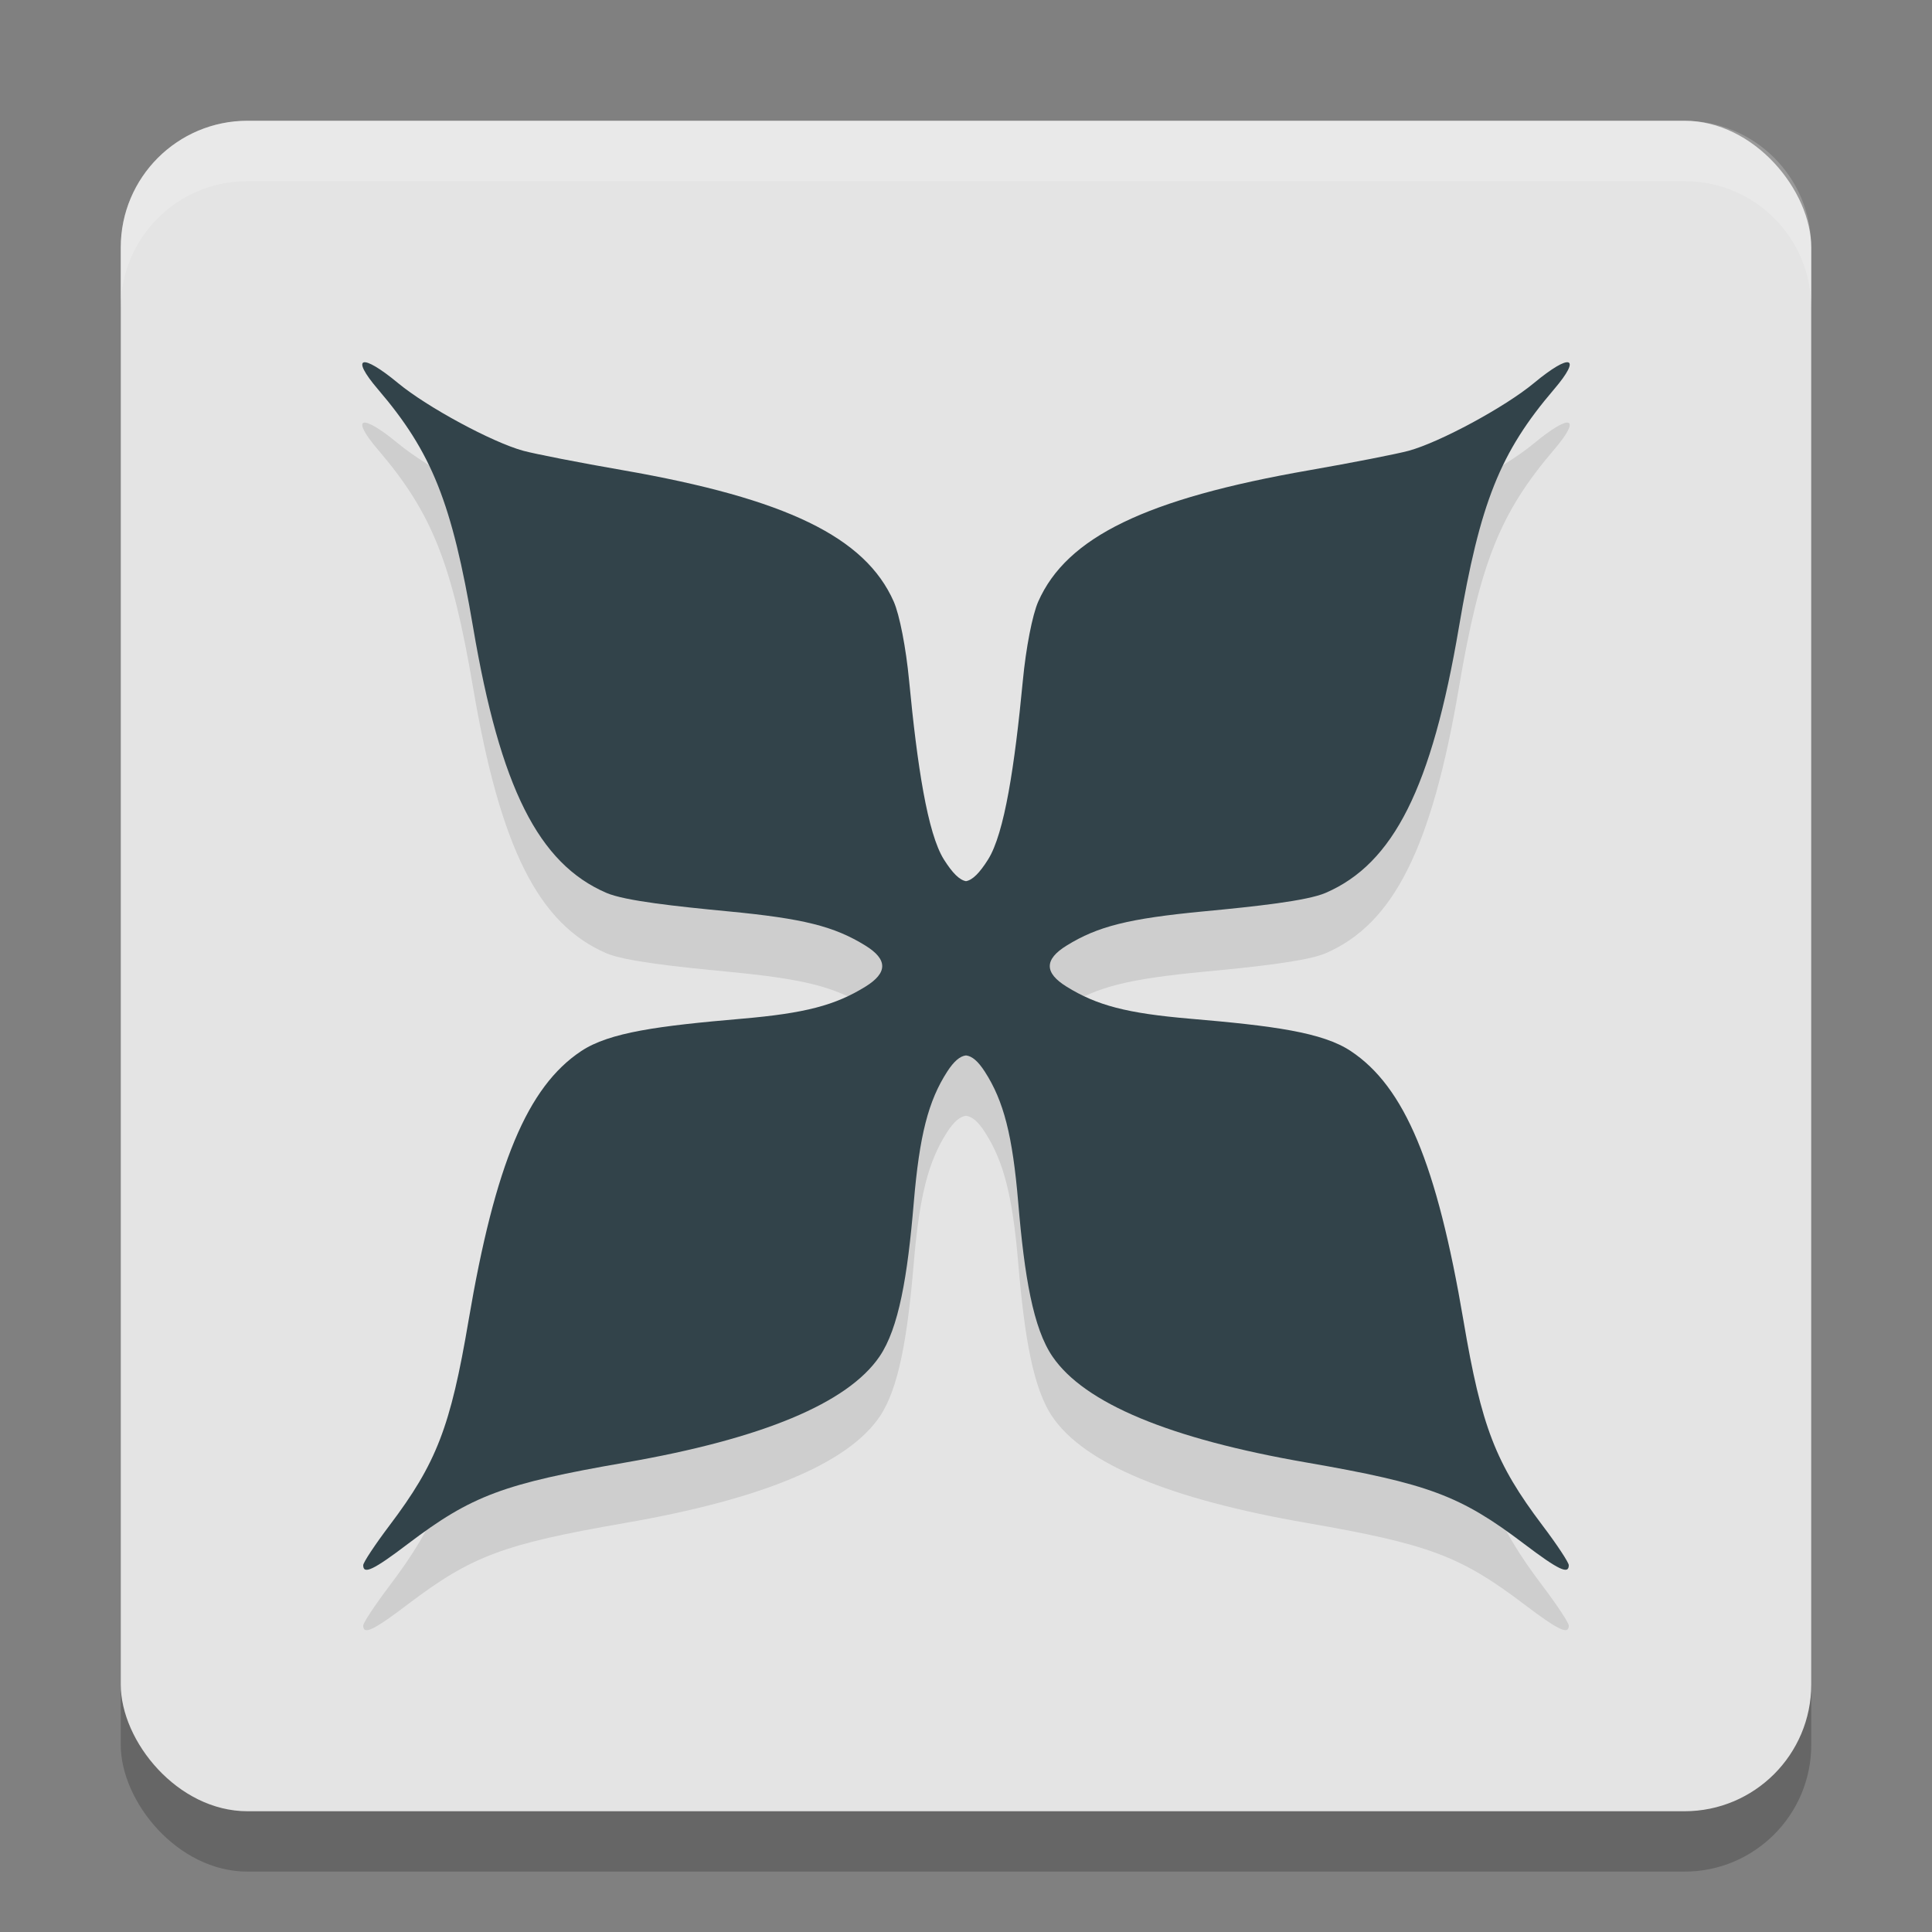 <svg xmlns="http://www.w3.org/2000/svg" width="32" height="32" version="1">
 <rect width="100%" height="100%" fill="#808080" stroke="none"/>
 <rect style="opacity:0.2" width="28" height="28" x="2" y="3" rx="2.1" ry="2.1"/>
 <rect style="fill:#e4e4e4" width="28" height="28" x="2" y="2" rx="2.1" ry="2.1"/>
 <path style="opacity:0.1" d="m 6.024,7.002 c -0.066,0.021 0.003,0.173 0.237,0.447 0.892,1.043 1.224,1.874 1.575,3.941 0.45,2.653 1.083,3.914 2.208,4.399 0.308,0.133 1.163,0.224 2.017,0.306 1.245,0.119 1.755,0.247 2.273,0.567 0.371,0.229 0.371,0.451 0,0.68 -0.503,0.311 -1.004,0.441 -2.045,0.531 -1.381,0.119 -2.193,0.225 -2.662,0.536 -0.892,0.592 -1.427,1.872 -1.867,4.467 -0.298,1.759 -0.531,2.36 -1.307,3.388 -0.24,0.318 -0.437,0.615 -0.437,0.661 -1.4e-6,0.16 0.171,0.079 0.742,-0.355 1.054,-0.799 1.58,-0.996 3.601,-1.346 2.269,-0.394 3.68,-0.983 4.208,-1.755 0.32,-0.469 0.465,-1.327 0.568,-2.551 0.094,-1.111 0.24,-1.683 0.554,-2.169 0.112,-0.173 0.212,-0.257 0.311,-0.268 0.1,0.011 0.2,0.096 0.311,0.268 0.314,0.486 0.46,1.058 0.554,2.169 0.103,1.225 0.247,2.082 0.568,2.551 0.528,0.773 1.939,1.362 4.208,1.755 2.021,0.351 2.547,0.547 3.601,1.346 0.572,0.433 0.742,0.514 0.742,0.355 0,-0.045 -0.196,-0.343 -0.437,-0.661 -0.776,-1.028 -1.009,-1.629 -1.307,-3.388 -0.44,-2.595 -0.974,-3.875 -1.867,-4.467 -0.469,-0.311 -1.281,-0.418 -2.662,-0.536 -1.041,-0.089 -1.543,-0.219 -2.045,-0.531 -0.371,-0.229 -0.371,-0.451 0,-0.68 0.517,-0.32 1.028,-0.448 2.273,-0.567 0.854,-0.081 1.709,-0.173 2.017,-0.306 1.126,-0.485 1.758,-1.746 2.208,-4.399 0.351,-2.067 0.683,-2.898 1.575,-3.941 0.234,-0.274 0.303,-0.426 0.237,-0.447 -0.066,-0.021 -0.266,0.091 -0.571,0.344 -0.479,0.397 -1.554,0.978 -2.072,1.12 -0.191,0.052 -0.934,0.198 -1.65,0.323 -2.703,0.471 -4.015,1.107 -4.487,2.176 -0.096,0.218 -0.203,0.763 -0.255,1.313 -0.134,1.402 -0.303,2.526 -0.576,2.959 C 16.225,15.459 16.109,15.576 16,15.595 15.891,15.576 15.775,15.459 15.634,15.236 15.362,14.803 15.192,13.678 15.058,12.277 15.006,11.727 14.899,11.182 14.803,10.964 14.331,9.895 13.019,9.259 10.316,8.788 9.6,8.664 8.857,8.518 8.666,8.466 8.149,8.324 7.074,7.743 6.594,7.346 6.29,7.094 6.089,6.982 6.024,7.002 Z"/>
 <path style="fill:#32434a" d="m 6.024,6.002 c -0.066,0.021 0.003,0.173 0.237,0.447 0.892,1.043 1.224,1.874 1.575,3.941 0.45,2.653 1.083,3.914 2.208,4.399 0.308,0.133 1.163,0.224 2.017,0.306 1.245,0.119 1.755,0.247 2.273,0.567 0.371,0.229 0.371,0.451 0,0.68 -0.503,0.311 -1.004,0.441 -2.045,0.531 -1.381,0.119 -2.193,0.225 -2.662,0.536 -0.892,0.592 -1.427,1.872 -1.867,4.467 -0.298,1.759 -0.531,2.36 -1.307,3.388 -0.24,0.318 -0.437,0.615 -0.437,0.661 -1.4e-6,0.16 0.171,0.079 0.742,-0.355 1.054,-0.799 1.58,-0.996 3.601,-1.346 2.269,-0.394 3.68,-0.983 4.208,-1.755 0.32,-0.469 0.465,-1.327 0.568,-2.551 0.094,-1.111 0.24,-1.683 0.554,-2.169 0.112,-0.173 0.212,-0.257 0.311,-0.268 0.1,0.011 0.2,0.096 0.311,0.268 0.314,0.486 0.46,1.058 0.554,2.169 0.103,1.225 0.247,2.082 0.568,2.551 0.528,0.773 1.939,1.362 4.208,1.755 2.021,0.351 2.547,0.547 3.601,1.346 0.572,0.433 0.742,0.514 0.742,0.355 0,-0.045 -0.196,-0.343 -0.437,-0.661 -0.776,-1.028 -1.009,-1.629 -1.307,-3.388 -0.44,-2.595 -0.974,-3.875 -1.867,-4.467 -0.469,-0.311 -1.281,-0.418 -2.662,-0.536 -1.041,-0.089 -1.543,-0.219 -2.045,-0.531 -0.371,-0.229 -0.371,-0.451 0,-0.68 0.517,-0.32 1.028,-0.448 2.273,-0.567 0.854,-0.081 1.709,-0.173 2.017,-0.306 1.126,-0.485 1.758,-1.746 2.208,-4.399 0.351,-2.067 0.683,-2.898 1.575,-3.941 0.234,-0.274 0.303,-0.426 0.237,-0.447 -0.066,-0.021 -0.266,0.091 -0.571,0.344 -0.479,0.397 -1.554,0.978 -2.072,1.12 -0.191,0.052 -0.934,0.198 -1.65,0.323 -2.703,0.471 -4.015,1.107 -4.487,2.176 -0.096,0.218 -0.203,0.763 -0.255,1.313 -0.134,1.402 -0.303,2.526 -0.576,2.959 C 16.225,14.459 16.109,14.576 16,14.595 15.891,14.576 15.775,14.459 15.634,14.236 15.362,13.803 15.192,12.678 15.058,11.277 15.006,10.727 14.899,10.182 14.803,9.964 14.331,8.895 13.019,8.259 10.316,7.788 9.6,7.664 8.857,7.518 8.666,7.466 8.149,7.324 7.074,6.743 6.594,6.346 6.29,6.094 6.089,5.982 6.024,6.002 Z"/>
 <path style="fill:#ffffff;opacity:0.2" d="M 4.1 2 C 2.936 2 2 2.936 2 4.1 L 2 5.1 C 2 3.936 2.936 3 4.1 3 L 27.9 3 C 29.064 3 30 3.936 30 5.1 L 30 4.1 C 30 2.936 29.064 2 27.9 2 L 4.1 2 z"/>
</svg>
